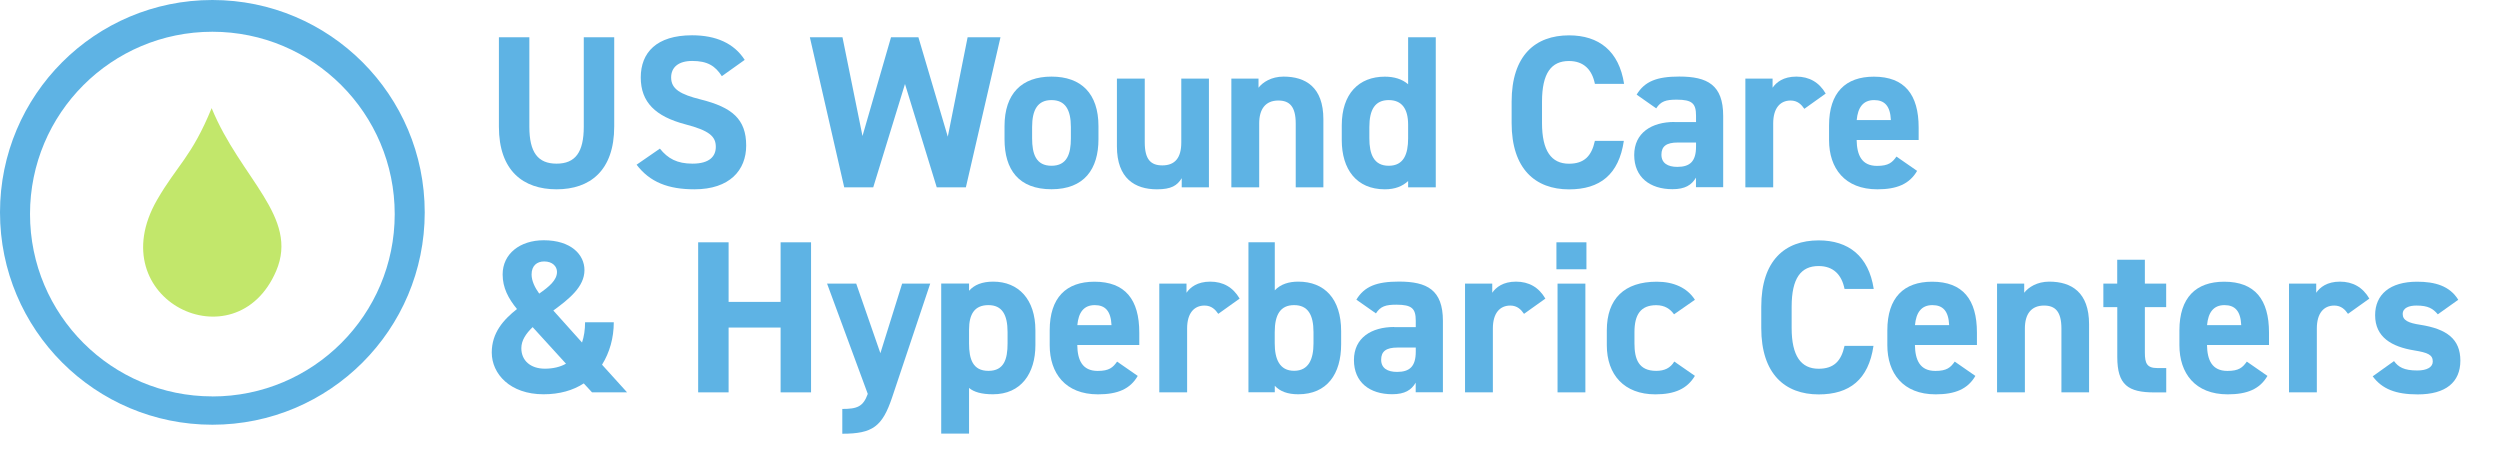 <?xml version="1.0" encoding="UTF-8"?>
<svg xmlns="http://www.w3.org/2000/svg" id="Layer_3" data-name="Layer 3" viewBox="0 0 402.38 73.54">
  <defs>
    <style>
      .cls-1 {
        fill: #c2e76b;
      }

      .cls-2 {
        fill: #5eb3e4;
      }
    </style>
  </defs>
  <g>
    <path class="cls-2" d="m34.18,0C15.3,0,0,15.3,0,34.18s15.3,34.18,34.18,34.18,34.18-15.3,34.18-34.18S53.06,0,34.18,0Zm0,63.8c-16.21,0-29.35-13.14-29.35-29.35S17.97,5.11,34.18,5.11s29.35,13.14,29.35,29.35-13.14,29.35-29.35,29.35Z"></path>
    <path class="cls-1" d="m34.07,17.39c-3.2,7.84-5.62,9.27-8.8,14.8-9.22,16.05,12.68,26.59,19.18,11.42,3.72-8.69-5.75-14.87-10.39-26.22Z"></path>
  </g>
  <g>
    <path class="cls-2" d="m98.86,6v14.35c0,7.14-3.92,10.12-9.28,10.12s-9.28-2.98-9.28-10.08V6h4.9v14.39c0,4.13,1.37,5.95,4.38,5.95s4.38-1.82,4.38-5.95V6h4.9Z"></path>
    <path class="cls-2" d="m116.18,12.26c-1.05-1.65-2.31-2.45-4.76-2.45-2.21,0-3.4,1.01-3.4,2.66,0,1.89,1.54,2.73,4.76,3.54,5.04,1.26,7.32,3.15,7.32,7.42,0,3.96-2.66,7.04-8.33,7.04-4.24,0-7.18-1.16-9.31-3.96l3.75-2.59c1.29,1.61,2.77,2.42,5.25,2.42,2.8,0,3.75-1.23,3.75-2.7,0-1.68-1.02-2.62-4.94-3.64-4.76-1.26-7.14-3.54-7.14-7.53s2.52-6.79,8.26-6.79c3.85,0,6.76,1.29,8.47,3.96l-3.68,2.62Z"></path>
    <path class="cls-2" d="m140.54,30.15h-4.66l-5.53-24.15h5.25l3.22,15.89,4.59-15.89h4.41l4.73,16,3.19-16h5.29l-5.57,24.15h-4.69l-5.11-16.63-5.11,16.63Z"></path>
    <path class="cls-2" d="m176.8,22.41c0,4.79-2.28,8.05-7.56,8.05s-7.56-3.15-7.56-8.05v-2.1c0-5.25,2.77-7.98,7.56-7.98s7.56,2.73,7.56,7.98v2.1Zm-4.44-.14v-1.82c0-2.8-.91-4.34-3.12-4.34s-3.12,1.54-3.12,4.34v1.82c0,2.52.63,4.41,3.12,4.41s3.12-1.89,3.12-4.41Z"></path>
    <path class="cls-2" d="m194.58,30.15h-4.38v-1.47c-.73,1.19-1.68,1.79-3.99,1.79-3.54,0-6.44-1.75-6.44-6.9v-10.92h4.48v10.26c0,2.77.98,3.71,2.83,3.71,2.07,0,3.05-1.26,3.05-3.68v-10.29h4.45v17.5Z"></path>
    <path class="cls-2" d="m198.18,12.65h4.38v1.47c.67-.88,2.07-1.79,4.03-1.79,3.54,0,6.41,1.68,6.41,6.86v10.96h-4.45v-10.26c0-2.73-.98-3.71-2.8-3.71-2.06,0-3.08,1.37-3.08,3.68v10.29h-4.48V12.65Z"></path>
    <path class="cls-2" d="m226.64,6h4.45v24.15h-4.45v-1.01c-.91.84-2.1,1.33-3.75,1.33-4.59,0-6.93-3.26-6.93-7.91v-2.38c0-5.11,2.77-7.84,6.93-7.84,1.5,0,2.77.38,3.75,1.22v-7.56Zm0,16.28v-2.21c0-2.56-1.01-3.96-3.12-3.96-2.21,0-3.12,1.54-3.12,4.34v1.82c0,2.52.7,4.41,3.12,4.41s3.12-1.89,3.12-4.41Z"></path>
    <path class="cls-2" d="m256.7,13.49c-.46-2.27-1.79-3.67-4.17-3.67-2.83,0-4.34,1.92-4.34,6.55v3.43c0,4.48,1.5,6.55,4.34,6.55,2.45,0,3.64-1.23,4.17-3.68h4.66c-.8,5.43-3.85,7.81-8.82,7.81-5.42,0-9.24-3.29-9.24-10.68v-3.43c0-7.46,3.82-10.68,9.24-10.68,4.8,0,8.05,2.52,8.86,7.81h-4.69Z"></path>
    <path class="cls-2" d="m269.51,19.65h3.47v-1.02c0-1.96-.6-2.59-3.12-2.59-1.71,0-2.55.25-3.29,1.4l-3.15-2.21c1.29-2.14,3.26-2.91,6.86-2.91,4.51,0,7.07,1.33,7.07,6.33v11.48h-4.38v-1.54c-.7,1.19-1.75,1.86-3.78,1.86-3.64,0-6.16-1.93-6.16-5.5s2.8-5.32,6.48-5.32Zm3.47,3.29h-2.94c-1.82,0-2.63.6-2.63,1.96s1.02,1.96,2.56,1.96c2.03,0,3.01-.88,3.01-3.26v-.67Z"></path>
    <path class="cls-2" d="m290.41,17.51c-.46-.67-1.08-1.33-2.21-1.33-1.68,0-2.8,1.23-2.8,3.68v10.29h-4.48V12.65h4.38v1.47c.6-.88,1.75-1.79,3.82-1.79s3.68.91,4.73,2.73l-3.43,2.45Z"></path>
    <path class="cls-2" d="m308.57,27.49c-1.23,2.13-3.26,2.98-6.41,2.98-5.25,0-7.77-3.4-7.77-7.91v-2.38c0-5.29,2.66-7.84,7.21-7.84,4.94,0,7.21,2.87,7.21,8.19v2h-9.98c.04,2.42.8,4.17,3.29,4.17,1.86,0,2.45-.56,3.12-1.5l3.33,2.31Zm-9.73-8.16h5.5c-.1-2.28-1.01-3.22-2.7-3.22-1.79,0-2.62,1.22-2.8,3.22Z"></path>
    <path class="cls-2" d="m83.21,49.74c-1.4-1.71-2.31-3.43-2.31-5.57,0-3.33,2.8-5.5,6.62-5.5,4.38,0,6.55,2.31,6.55,4.8,0,2.7-2.49,4.66-5.01,6.51l4.62,5.15c.32-.95.49-2.07.49-3.26h4.62c0,2.52-.67,4.87-1.89,6.83l4.03,4.45h-5.64l-1.33-1.44c-1.72,1.12-3.89,1.75-6.48,1.75-5.39,0-8.33-3.29-8.33-6.72,0-3.19,1.89-5.29,4.06-7Zm7.88,8.79l-5.36-5.88c-1.08,1.05-1.82,2.13-1.82,3.4,0,2,1.5,3.29,3.78,3.29,1.33,0,2.49-.28,3.4-.8Zm-4.31-11.27c1.61-1.12,2.87-2.17,2.87-3.5,0-.88-.73-1.68-2.06-1.68-1.16,0-2.03.67-2.03,2.1,0,1.01.52,2.1,1.23,3.08Z"></path>
    <path class="cls-2" d="m117.27,48.59h8.37v-9.59h4.9v24.15h-4.9v-10.43h-8.37v10.43h-4.9v-24.15h4.9v9.59Z"></path>
    <path class="cls-2" d="m137.81,45.65l3.89,11.2,3.5-11.2h4.52l-6.13,18.31c-1.58,4.69-3.12,5.85-8.02,5.85v-3.99c2.42,0,3.36-.38,4.1-2.42l-6.55-17.75h4.69Z"></path>
    <path class="cls-2" d="m166.65,55.55c0,4.55-2.31,7.91-6.83,7.91-1.82,0-3.05-.35-3.85-1.02v7.35h-4.48v-24.15h4.48v1.16c.84-.95,2.1-1.47,3.89-1.47,4.06,0,6.79,2.83,6.79,7.84v2.38Zm-4.48-.28v-1.82c0-2.8-.88-4.34-3.08-4.34s-3.12,1.4-3.12,3.96v2.21c0,2.52.6,4.41,3.12,4.41s3.08-1.89,3.08-4.41Z"></path>
    <path class="cls-2" d="m183.13,60.49c-1.22,2.13-3.25,2.98-6.41,2.98-5.25,0-7.77-3.4-7.77-7.91v-2.38c0-5.29,2.66-7.84,7.21-7.84,4.94,0,7.21,2.87,7.21,8.19v2h-9.98c.03,2.42.8,4.17,3.29,4.17,1.86,0,2.45-.56,3.12-1.5l3.33,2.31Zm-9.73-8.16h5.5c-.11-2.28-1.01-3.22-2.7-3.22-1.79,0-2.62,1.22-2.8,3.22Z"></path>
    <path class="cls-2" d="m196.08,50.51c-.46-.67-1.08-1.33-2.21-1.33-1.68,0-2.8,1.23-2.8,3.68v10.29h-4.48v-17.5h4.38v1.47c.6-.88,1.75-1.79,3.82-1.79s3.68.91,4.73,2.73l-3.43,2.45Z"></path>
    <path class="cls-2" d="m205.18,46.73c.95-1.01,2.28-1.4,3.78-1.4,4.2,0,6.9,2.73,6.9,7.98v2.1c0,4.79-2.27,8.05-6.9,8.05-1.71,0-2.94-.46-3.78-1.37v1.05h-4.24v-24.15h4.24v7.74Zm6.23,8.54v-1.82c0-2.8-.91-4.34-3.12-4.34s-3.12,1.54-3.12,4.34v1.82c0,2.52.77,4.41,3.12,4.41s3.12-1.89,3.12-4.41Z"></path>
    <path class="cls-2" d="m224.4,52.65h3.47v-1.02c0-1.96-.6-2.59-3.12-2.59-1.71,0-2.55.25-3.29,1.4l-3.15-2.21c1.29-2.14,3.26-2.91,6.86-2.91,4.51,0,7.07,1.33,7.07,6.33v11.48h-4.38v-1.54c-.7,1.19-1.75,1.86-3.78,1.86-3.64,0-6.16-1.93-6.16-5.5s2.8-5.32,6.48-5.32Zm3.47,3.29h-2.94c-1.82,0-2.63.6-2.63,1.96s1.02,1.96,2.56,1.96c2.03,0,3.01-.88,3.01-3.26v-.67Z"></path>
    <path class="cls-2" d="m245.29,50.51c-.46-.67-1.08-1.33-2.21-1.33-1.68,0-2.8,1.23-2.8,3.68v10.29h-4.48v-17.5h4.38v1.47c.6-.88,1.75-1.79,3.82-1.79s3.68.91,4.73,2.73l-3.43,2.45Z"></path>
    <path class="cls-2" d="m250.51,39h4.83v4.34h-4.83v-4.34Zm.18,6.65h4.48v17.5h-4.48v-17.5Z"></path>
    <path class="cls-2" d="m272.8,60.49c-1.23,2.07-3.22,2.98-6.37,2.98-5.01,0-7.81-3.15-7.81-7.91v-2.38c0-5.11,2.83-7.84,8.05-7.84,2.7,0,4.9.98,6.13,2.91l-3.36,2.34c-.6-.84-1.47-1.47-2.87-1.47-2.52,0-3.5,1.54-3.5,4.34v1.82c0,2.52.67,4.41,3.5,4.41,1.33,0,2.28-.45,2.91-1.5l3.33,2.31Z"></path>
    <path class="cls-2" d="m296.88,46.49c-.46-2.27-1.79-3.67-4.17-3.67-2.83,0-4.34,1.92-4.34,6.55v3.43c0,4.48,1.5,6.55,4.34,6.55,2.45,0,3.64-1.23,4.17-3.68h4.66c-.8,5.43-3.85,7.81-8.82,7.81-5.42,0-9.24-3.29-9.24-10.68v-3.43c0-7.46,3.82-10.68,9.24-10.68,4.8,0,8.05,2.52,8.86,7.81h-4.69Z"></path>
    <path class="cls-2" d="m317.95,60.49c-1.23,2.13-3.26,2.98-6.41,2.98-5.25,0-7.77-3.4-7.77-7.91v-2.38c0-5.29,2.66-7.84,7.21-7.84,4.94,0,7.21,2.87,7.21,8.19v2h-9.98c.04,2.42.8,4.17,3.29,4.17,1.86,0,2.45-.56,3.12-1.5l3.33,2.31Zm-9.73-8.16h5.5c-.1-2.28-1.01-3.22-2.7-3.22-1.79,0-2.62,1.22-2.8,3.22Z"></path>
    <path class="cls-2" d="m321.42,45.65h4.38v1.47c.67-.88,2.07-1.79,4.03-1.79,3.54,0,6.41,1.68,6.41,6.86v10.96h-4.45v-10.26c0-2.73-.98-3.71-2.8-3.71-2.06,0-3.08,1.37-3.08,3.68v10.29h-4.48v-17.5Z"></path>
    <path class="cls-2" d="m338.53,45.65h2.24v-3.85h4.45v3.85h3.43v3.78h-3.43v7.32c0,1.75.35,2.49,2,2.49h1.44v3.92h-1.89c-4.24,0-5.99-1.19-5.99-5.71v-8.02h-2.24v-3.78Z"></path>
    <path class="cls-2" d="m364.96,60.49c-1.23,2.13-3.26,2.98-6.41,2.98-5.25,0-7.77-3.4-7.77-7.91v-2.38c0-5.29,2.66-7.84,7.21-7.84,4.94,0,7.21,2.87,7.21,8.19v2h-9.98c.04,2.42.8,4.17,3.29,4.17,1.86,0,2.45-.56,3.12-1.5l3.33,2.31Zm-9.73-8.16h5.5c-.1-2.28-1.01-3.22-2.7-3.22-1.79,0-2.62,1.22-2.8,3.22Z"></path>
    <path class="cls-2" d="m377.91,50.51c-.46-.67-1.08-1.33-2.21-1.33-1.68,0-2.8,1.23-2.8,3.68v10.29h-4.48v-17.5h4.38v1.47c.6-.88,1.75-1.79,3.82-1.79s3.68.91,4.73,2.73l-3.43,2.45Z"></path>
    <path class="cls-2" d="m392.36,50.58c-.77-.91-1.54-1.4-3.43-1.4-1.16,0-2.21.35-2.21,1.37s.95,1.44,2.8,1.72c4.31.67,6.48,2.31,6.48,5.78s-2.35,5.43-6.86,5.43c-3.57,0-5.74-.88-7.25-2.91l3.43-2.45c.7.95,1.58,1.51,3.75,1.51,1.54,0,2.49-.53,2.49-1.44,0-1.08-.77-1.43-2.98-1.79-3.64-.59-6.3-2.13-6.3-5.67,0-3.33,2.38-5.39,6.76-5.39,2.87,0,5.25.67,6.62,2.91l-3.29,2.34Z"></path>
  </g>
</svg>
